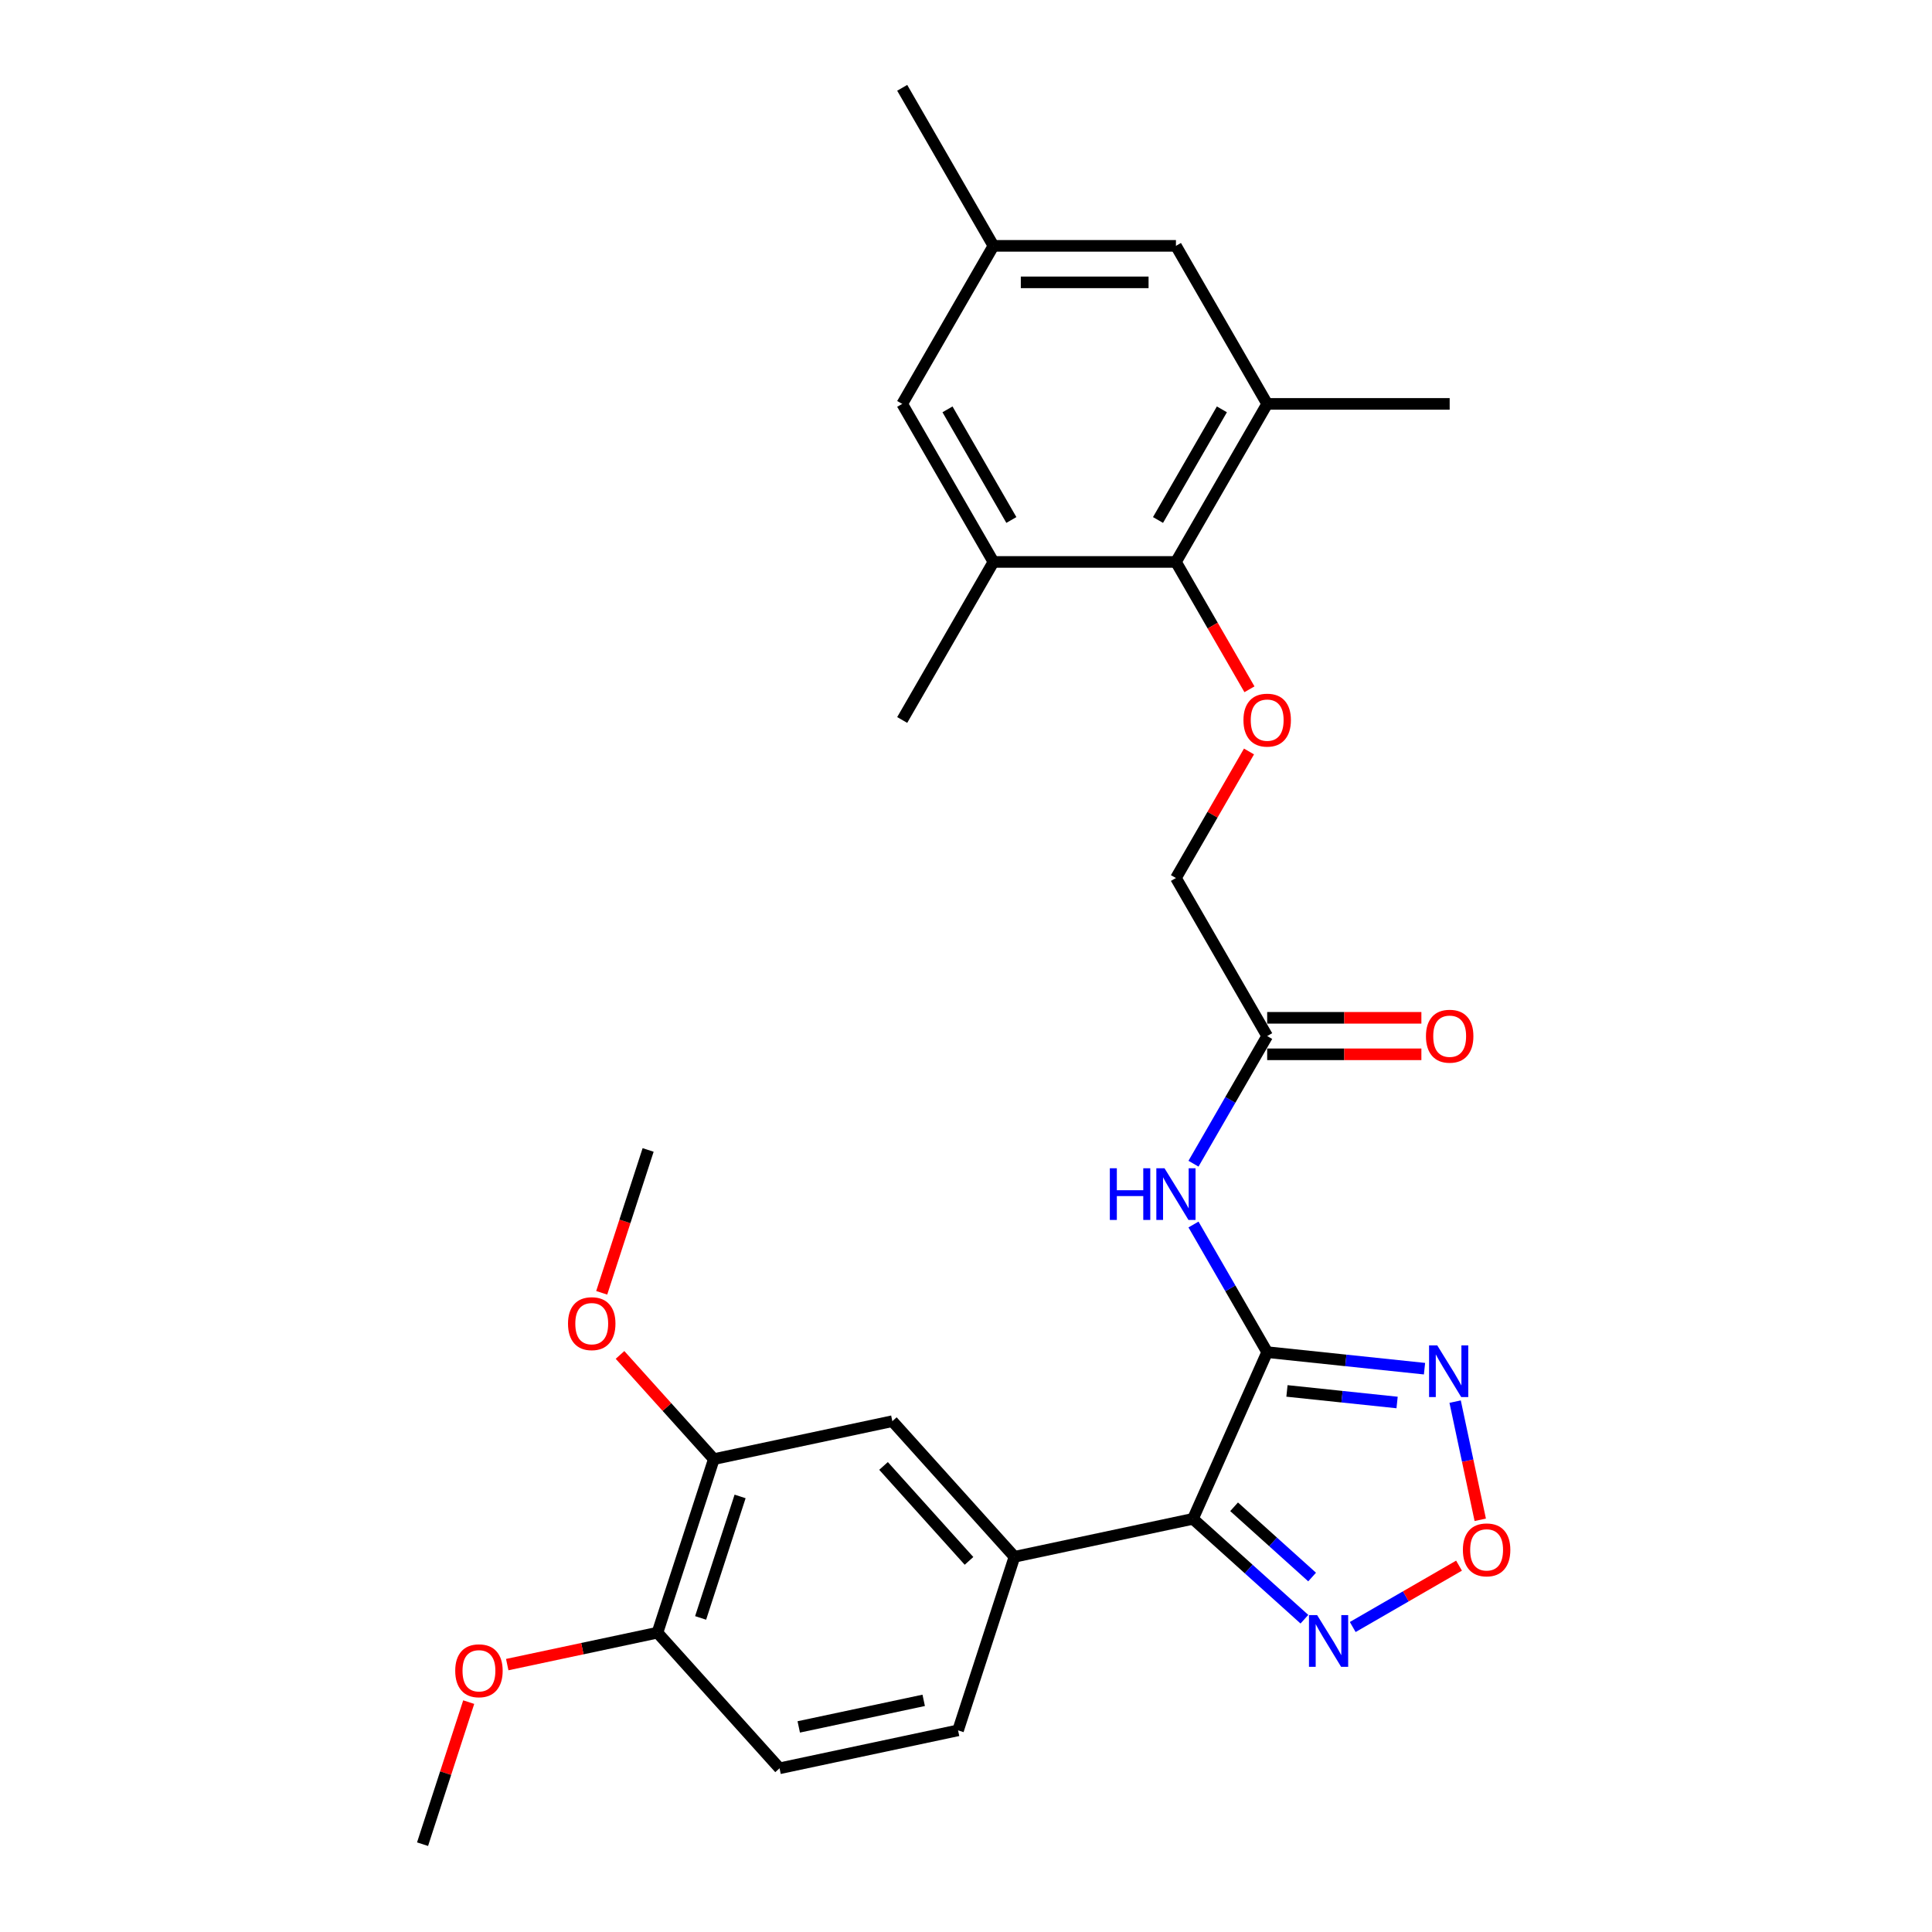 <?xml version='1.0' encoding='iso-8859-1'?>
<svg version='1.1' baseProfile='full'
              xmlns='http://www.w3.org/2000/svg'
                      xmlns:rdkit='http://www.rdkit.org/xml'
                      xmlns:xlink='http://www.w3.org/1999/xlink'
                  xml:space='preserve'
width='1000px' height='1000px' viewBox='0 0 1000 1000'>
<!-- END OF HEADER -->
<rect style='opacity:1.0;fill:#FFFFFF;stroke:none' width='1000' height='1000' x='0' y='0'> </rect>
<path class='bond-0' d='M 655.89,699.868 L 617.472,786.158' style='fill:none;fill-rule:evenodd;stroke:#000000;stroke-width:6px;stroke-linecap:butt;stroke-linejoin:miter;stroke-opacity:1' />
<path class='bond-1' d='M 655.89,699.868 L 696.607,704.147' style='fill:none;fill-rule:evenodd;stroke:#000000;stroke-width:6px;stroke-linecap:butt;stroke-linejoin:miter;stroke-opacity:1' />
<path class='bond-1' d='M 696.607,704.147 L 737.323,708.426' style='fill:none;fill-rule:evenodd;stroke:#0000FF;stroke-width:6px;stroke-linecap:butt;stroke-linejoin:miter;stroke-opacity:1' />
<path class='bond-1' d='M 666.131,719.939 L 694.632,722.935' style='fill:none;fill-rule:evenodd;stroke:#000000;stroke-width:6px;stroke-linecap:butt;stroke-linejoin:miter;stroke-opacity:1' />
<path class='bond-1' d='M 694.632,722.935 L 723.134,725.93' style='fill:none;fill-rule:evenodd;stroke:#0000FF;stroke-width:6px;stroke-linecap:butt;stroke-linejoin:miter;stroke-opacity:1' />
<path class='bond-4' d='M 655.89,699.868 L 636.819,666.835' style='fill:none;fill-rule:evenodd;stroke:#000000;stroke-width:6px;stroke-linecap:butt;stroke-linejoin:miter;stroke-opacity:1' />
<path class='bond-4' d='M 636.819,666.835 L 617.748,633.802' style='fill:none;fill-rule:evenodd;stroke:#0000FF;stroke-width:6px;stroke-linecap:butt;stroke-linejoin:miter;stroke-opacity:1' />
<path class='bond-2' d='M 617.472,786.158 L 646.316,812.129' style='fill:none;fill-rule:evenodd;stroke:#000000;stroke-width:6px;stroke-linecap:butt;stroke-linejoin:miter;stroke-opacity:1' />
<path class='bond-2' d='M 646.316,812.129 L 675.16,838.101' style='fill:none;fill-rule:evenodd;stroke:#0000FF;stroke-width:6px;stroke-linecap:butt;stroke-linejoin:miter;stroke-opacity:1' />
<path class='bond-2' d='M 638.766,779.91 L 658.957,798.09' style='fill:none;fill-rule:evenodd;stroke:#000000;stroke-width:6px;stroke-linecap:butt;stroke-linejoin:miter;stroke-opacity:1' />
<path class='bond-2' d='M 658.957,798.09 L 679.148,816.271' style='fill:none;fill-rule:evenodd;stroke:#0000FF;stroke-width:6px;stroke-linecap:butt;stroke-linejoin:miter;stroke-opacity:1' />
<path class='bond-5' d='M 617.472,786.158 L 525.079,805.796' style='fill:none;fill-rule:evenodd;stroke:#000000;stroke-width:6px;stroke-linecap:butt;stroke-linejoin:miter;stroke-opacity:1' />
<path class='bond-3' d='M 753.174,725.477 L 759.675,756.063' style='fill:none;fill-rule:evenodd;stroke:#0000FF;stroke-width:6px;stroke-linecap:butt;stroke-linejoin:miter;stroke-opacity:1' />
<path class='bond-3' d='M 759.675,756.063 L 766.176,786.648' style='fill:none;fill-rule:evenodd;stroke:#FF0000;stroke-width:6px;stroke-linecap:butt;stroke-linejoin:miter;stroke-opacity:1' />
<path class='bond-28' d='M 700.172,842.141 L 727.68,826.259' style='fill:none;fill-rule:evenodd;stroke:#0000FF;stroke-width:6px;stroke-linecap:butt;stroke-linejoin:miter;stroke-opacity:1' />
<path class='bond-28' d='M 727.68,826.259 L 755.188,810.378' style='fill:none;fill-rule:evenodd;stroke:#FF0000;stroke-width:6px;stroke-linecap:butt;stroke-linejoin:miter;stroke-opacity:1' />
<path class='bond-10' d='M 617.748,602.329 L 636.819,569.297' style='fill:none;fill-rule:evenodd;stroke:#0000FF;stroke-width:6px;stroke-linecap:butt;stroke-linejoin:miter;stroke-opacity:1' />
<path class='bond-10' d='M 636.819,569.297 L 655.89,536.264' style='fill:none;fill-rule:evenodd;stroke:#000000;stroke-width:6px;stroke-linecap:butt;stroke-linejoin:miter;stroke-opacity:1' />
<path class='bond-11' d='M 525.079,805.796 L 461.876,735.602' style='fill:none;fill-rule:evenodd;stroke:#000000;stroke-width:6px;stroke-linecap:butt;stroke-linejoin:miter;stroke-opacity:1' />
<path class='bond-11' d='M 501.56,807.908 L 457.317,758.772' style='fill:none;fill-rule:evenodd;stroke:#000000;stroke-width:6px;stroke-linecap:butt;stroke-linejoin:miter;stroke-opacity:1' />
<path class='bond-16' d='M 525.079,805.796 L 495.891,895.63' style='fill:none;fill-rule:evenodd;stroke:#000000;stroke-width:6px;stroke-linecap:butt;stroke-linejoin:miter;stroke-opacity:1' />
<path class='bond-6' d='M 608.662,290.859 L 627.69,323.816' style='fill:none;fill-rule:evenodd;stroke:#000000;stroke-width:6px;stroke-linecap:butt;stroke-linejoin:miter;stroke-opacity:1' />
<path class='bond-6' d='M 627.69,323.816 L 646.718,356.773' style='fill:none;fill-rule:evenodd;stroke:#FF0000;stroke-width:6px;stroke-linecap:butt;stroke-linejoin:miter;stroke-opacity:1' />
<path class='bond-7' d='M 608.662,290.859 L 655.89,209.058' style='fill:none;fill-rule:evenodd;stroke:#000000;stroke-width:6px;stroke-linecap:butt;stroke-linejoin:miter;stroke-opacity:1' />
<path class='bond-7' d='M 599.386,269.144 L 632.446,211.882' style='fill:none;fill-rule:evenodd;stroke:#000000;stroke-width:6px;stroke-linecap:butt;stroke-linejoin:miter;stroke-opacity:1' />
<path class='bond-8' d='M 608.662,290.859 L 514.206,290.859' style='fill:none;fill-rule:evenodd;stroke:#000000;stroke-width:6px;stroke-linecap:butt;stroke-linejoin:miter;stroke-opacity:1' />
<path class='bond-14' d='M 655.89,209.058 L 608.662,127.256' style='fill:none;fill-rule:evenodd;stroke:#000000;stroke-width:6px;stroke-linecap:butt;stroke-linejoin:miter;stroke-opacity:1' />
<path class='bond-23' d='M 655.89,209.058 L 750.347,209.058' style='fill:none;fill-rule:evenodd;stroke:#000000;stroke-width:6px;stroke-linecap:butt;stroke-linejoin:miter;stroke-opacity:1' />
<path class='bond-13' d='M 514.206,290.859 L 466.978,209.058' style='fill:none;fill-rule:evenodd;stroke:#000000;stroke-width:6px;stroke-linecap:butt;stroke-linejoin:miter;stroke-opacity:1' />
<path class='bond-13' d='M 523.482,269.144 L 490.422,211.882' style='fill:none;fill-rule:evenodd;stroke:#000000;stroke-width:6px;stroke-linecap:butt;stroke-linejoin:miter;stroke-opacity:1' />
<path class='bond-24' d='M 514.206,290.859 L 466.978,372.661' style='fill:none;fill-rule:evenodd;stroke:#000000;stroke-width:6px;stroke-linecap:butt;stroke-linejoin:miter;stroke-opacity:1' />
<path class='bond-9' d='M 646.478,388.964 L 627.57,421.713' style='fill:none;fill-rule:evenodd;stroke:#FF0000;stroke-width:6px;stroke-linecap:butt;stroke-linejoin:miter;stroke-opacity:1' />
<path class='bond-9' d='M 627.57,421.713 L 608.662,454.463' style='fill:none;fill-rule:evenodd;stroke:#000000;stroke-width:6px;stroke-linecap:butt;stroke-linejoin:miter;stroke-opacity:1' />
<path class='bond-18' d='M 655.89,545.71 L 695.798,545.71' style='fill:none;fill-rule:evenodd;stroke:#000000;stroke-width:6px;stroke-linecap:butt;stroke-linejoin:miter;stroke-opacity:1' />
<path class='bond-18' d='M 695.798,545.71 L 735.706,545.71' style='fill:none;fill-rule:evenodd;stroke:#FF0000;stroke-width:6px;stroke-linecap:butt;stroke-linejoin:miter;stroke-opacity:1' />
<path class='bond-18' d='M 655.89,526.819 L 695.798,526.819' style='fill:none;fill-rule:evenodd;stroke:#000000;stroke-width:6px;stroke-linecap:butt;stroke-linejoin:miter;stroke-opacity:1' />
<path class='bond-18' d='M 695.798,526.819 L 735.706,526.819' style='fill:none;fill-rule:evenodd;stroke:#FF0000;stroke-width:6px;stroke-linecap:butt;stroke-linejoin:miter;stroke-opacity:1' />
<path class='bond-20' d='M 655.89,536.264 L 608.662,454.463' style='fill:none;fill-rule:evenodd;stroke:#000000;stroke-width:6px;stroke-linecap:butt;stroke-linejoin:miter;stroke-opacity:1' />
<path class='bond-12' d='M 461.876,735.602 L 369.483,755.24' style='fill:none;fill-rule:evenodd;stroke:#000000;stroke-width:6px;stroke-linecap:butt;stroke-linejoin:miter;stroke-opacity:1' />
<path class='bond-21' d='M 369.483,755.24 L 345.202,728.273' style='fill:none;fill-rule:evenodd;stroke:#000000;stroke-width:6px;stroke-linecap:butt;stroke-linejoin:miter;stroke-opacity:1' />
<path class='bond-21' d='M 345.202,728.273 L 320.92,701.306' style='fill:none;fill-rule:evenodd;stroke:#FF0000;stroke-width:6px;stroke-linecap:butt;stroke-linejoin:miter;stroke-opacity:1' />
<path class='bond-29' d='M 369.483,755.24 L 340.295,845.074' style='fill:none;fill-rule:evenodd;stroke:#000000;stroke-width:6px;stroke-linecap:butt;stroke-linejoin:miter;stroke-opacity:1' />
<path class='bond-29' d='M 383.072,774.553 L 362.64,837.436' style='fill:none;fill-rule:evenodd;stroke:#000000;stroke-width:6px;stroke-linecap:butt;stroke-linejoin:miter;stroke-opacity:1' />
<path class='bond-17' d='M 466.978,209.058 L 514.206,127.256' style='fill:none;fill-rule:evenodd;stroke:#000000;stroke-width:6px;stroke-linecap:butt;stroke-linejoin:miter;stroke-opacity:1' />
<path class='bond-30' d='M 608.662,127.256 L 514.206,127.256' style='fill:none;fill-rule:evenodd;stroke:#000000;stroke-width:6px;stroke-linecap:butt;stroke-linejoin:miter;stroke-opacity:1' />
<path class='bond-30' d='M 594.494,146.147 L 528.374,146.147' style='fill:none;fill-rule:evenodd;stroke:#000000;stroke-width:6px;stroke-linecap:butt;stroke-linejoin:miter;stroke-opacity:1' />
<path class='bond-15' d='M 340.295,845.074 L 403.498,915.268' style='fill:none;fill-rule:evenodd;stroke:#000000;stroke-width:6px;stroke-linecap:butt;stroke-linejoin:miter;stroke-opacity:1' />
<path class='bond-22' d='M 340.295,845.074 L 301.419,853.337' style='fill:none;fill-rule:evenodd;stroke:#000000;stroke-width:6px;stroke-linecap:butt;stroke-linejoin:miter;stroke-opacity:1' />
<path class='bond-22' d='M 301.419,853.337 L 262.543,861.6' style='fill:none;fill-rule:evenodd;stroke:#FF0000;stroke-width:6px;stroke-linecap:butt;stroke-linejoin:miter;stroke-opacity:1' />
<path class='bond-19' d='M 495.891,895.63 L 403.498,915.268' style='fill:none;fill-rule:evenodd;stroke:#000000;stroke-width:6px;stroke-linecap:butt;stroke-linejoin:miter;stroke-opacity:1' />
<path class='bond-19' d='M 478.104,880.097 L 413.43,893.844' style='fill:none;fill-rule:evenodd;stroke:#000000;stroke-width:6px;stroke-linecap:butt;stroke-linejoin:miter;stroke-opacity:1' />
<path class='bond-25' d='M 514.206,127.256 L 466.978,45.455' style='fill:none;fill-rule:evenodd;stroke:#000000;stroke-width:6px;stroke-linecap:butt;stroke-linejoin:miter;stroke-opacity:1' />
<path class='bond-26' d='M 311.442,669.158 L 323.455,632.185' style='fill:none;fill-rule:evenodd;stroke:#FF0000;stroke-width:6px;stroke-linecap:butt;stroke-linejoin:miter;stroke-opacity:1' />
<path class='bond-26' d='M 323.455,632.185 L 335.468,595.212' style='fill:none;fill-rule:evenodd;stroke:#000000;stroke-width:6px;stroke-linecap:butt;stroke-linejoin:miter;stroke-opacity:1' />
<path class='bond-27' d='M 242.605,881.015 L 230.66,917.78' style='fill:none;fill-rule:evenodd;stroke:#FF0000;stroke-width:6px;stroke-linecap:butt;stroke-linejoin:miter;stroke-opacity:1' />
<path class='bond-27' d='M 230.66,917.78 L 218.714,954.545' style='fill:none;fill-rule:evenodd;stroke:#000000;stroke-width:6px;stroke-linecap:butt;stroke-linejoin:miter;stroke-opacity:1' />
<path  class='atom-2' d='M 743.916 696.366
L 752.682 710.534
Q 753.551 711.932, 754.949 714.464
Q 756.347 716.995, 756.422 717.146
L 756.422 696.366
L 759.974 696.366
L 759.974 723.116
L 756.309 723.116
L 746.901 707.625
Q 745.806 705.812, 744.634 703.734
Q 743.501 701.655, 743.161 701.013
L 743.161 723.116
L 739.685 723.116
L 739.685 696.366
L 743.916 696.366
' fill='#0000FF'/>
<path  class='atom-3' d='M 681.753 835.986
L 690.519 850.155
Q 691.388 851.553, 692.786 854.084
Q 694.184 856.616, 694.259 856.767
L 694.259 835.986
L 697.811 835.986
L 697.811 862.736
L 694.146 862.736
L 684.738 847.246
Q 683.643 845.432, 682.471 843.354
Q 681.338 841.276, 680.998 840.634
L 680.998 862.736
L 677.522 862.736
L 677.522 835.986
L 681.753 835.986
' fill='#0000FF'/>
<path  class='atom-4' d='M 757.189 802.209
Q 757.189 795.786, 760.362 792.196
Q 763.536 788.607, 769.468 788.607
Q 775.4 788.607, 778.574 792.196
Q 781.747 795.786, 781.747 802.209
Q 781.747 808.707, 778.536 812.41
Q 775.324 816.075, 769.468 816.075
Q 763.574 816.075, 760.362 812.41
Q 757.189 808.745, 757.189 802.209
M 769.468 813.052
Q 773.549 813.052, 775.74 810.332
Q 777.969 807.574, 777.969 802.209
Q 777.969 796.957, 775.74 794.312
Q 773.549 791.63, 769.468 791.63
Q 765.387 791.63, 763.158 794.274
Q 760.967 796.919, 760.967 802.209
Q 760.967 807.612, 763.158 810.332
Q 765.387 813.052, 769.468 813.052
' fill='#FF0000'/>
<path  class='atom-5' d='M 574.45 604.691
L 578.077 604.691
L 578.077 616.063
L 591.755 616.063
L 591.755 604.691
L 595.382 604.691
L 595.382 631.441
L 591.755 631.441
L 591.755 619.086
L 578.077 619.086
L 578.077 631.441
L 574.45 631.441
L 574.45 604.691
' fill='#0000FF'/>
<path  class='atom-5' d='M 602.749 604.691
L 611.515 618.859
Q 612.384 620.257, 613.782 622.789
Q 615.18 625.32, 615.255 625.471
L 615.255 604.691
L 618.807 604.691
L 618.807 631.441
L 615.142 631.441
L 605.734 615.95
Q 604.638 614.137, 603.467 612.059
Q 602.334 609.98, 601.994 609.338
L 601.994 631.441
L 598.518 631.441
L 598.518 604.691
L 602.749 604.691
' fill='#0000FF'/>
<path  class='atom-10' d='M 643.611 372.737
Q 643.611 366.314, 646.785 362.724
Q 649.959 359.135, 655.89 359.135
Q 661.822 359.135, 664.996 362.724
Q 668.17 366.314, 668.17 372.737
Q 668.17 379.235, 664.958 382.938
Q 661.747 386.603, 655.89 386.603
Q 649.996 386.603, 646.785 382.938
Q 643.611 379.273, 643.611 372.737
M 655.89 383.58
Q 659.971 383.58, 662.162 380.86
Q 664.392 378.102, 664.392 372.737
Q 664.392 367.485, 662.162 364.84
Q 659.971 362.158, 655.89 362.158
Q 651.81 362.158, 649.581 364.802
Q 647.389 367.447, 647.389 372.737
Q 647.389 378.14, 649.581 380.86
Q 651.81 383.58, 655.89 383.58
' fill='#FF0000'/>
<path  class='atom-19' d='M 738.068 536.34
Q 738.068 529.917, 741.241 526.327
Q 744.415 522.738, 750.347 522.738
Q 756.279 522.738, 759.452 526.327
Q 762.626 529.917, 762.626 536.34
Q 762.626 542.838, 759.415 546.541
Q 756.203 550.206, 750.347 550.206
Q 744.453 550.206, 741.241 546.541
Q 738.068 542.876, 738.068 536.34
M 750.347 547.183
Q 754.427 547.183, 756.619 544.463
Q 758.848 541.705, 758.848 536.34
Q 758.848 531.088, 756.619 528.443
Q 754.427 525.761, 750.347 525.761
Q 746.266 525.761, 744.037 528.406
Q 741.846 531.05, 741.846 536.34
Q 741.846 541.743, 744.037 544.463
Q 746.266 547.183, 750.347 547.183
' fill='#FF0000'/>
<path  class='atom-22' d='M 294 685.121
Q 294 678.698, 297.174 675.109
Q 300.348 671.519, 306.28 671.519
Q 312.212 671.519, 315.385 675.109
Q 318.559 678.698, 318.559 685.121
Q 318.559 691.62, 315.348 695.322
Q 312.136 698.987, 306.28 698.987
Q 300.386 698.987, 297.174 695.322
Q 294 691.657, 294 685.121
M 306.28 695.965
Q 310.36 695.965, 312.552 693.244
Q 314.781 690.486, 314.781 685.121
Q 314.781 679.869, 312.552 677.224
Q 310.36 674.542, 306.28 674.542
Q 302.199 674.542, 299.97 677.187
Q 297.779 679.831, 297.779 685.121
Q 297.779 690.524, 299.97 693.244
Q 302.199 695.965, 306.28 695.965
' fill='#FF0000'/>
<path  class='atom-23' d='M 235.623 864.788
Q 235.623 858.365, 238.797 854.775
Q 241.971 851.186, 247.902 851.186
Q 253.834 851.186, 257.008 854.775
Q 260.182 858.365, 260.182 864.788
Q 260.182 871.286, 256.97 874.989
Q 253.759 878.654, 247.902 878.654
Q 242.008 878.654, 238.797 874.989
Q 235.623 871.324, 235.623 864.788
M 247.902 875.631
Q 251.983 875.631, 254.174 872.911
Q 256.404 870.153, 256.404 864.788
Q 256.404 859.536, 254.174 856.891
Q 251.983 854.209, 247.902 854.209
Q 243.822 854.209, 241.593 856.853
Q 239.401 859.498, 239.401 864.788
Q 239.401 870.191, 241.593 872.911
Q 243.822 875.631, 247.902 875.631
' fill='#FF0000'/>
</svg>
